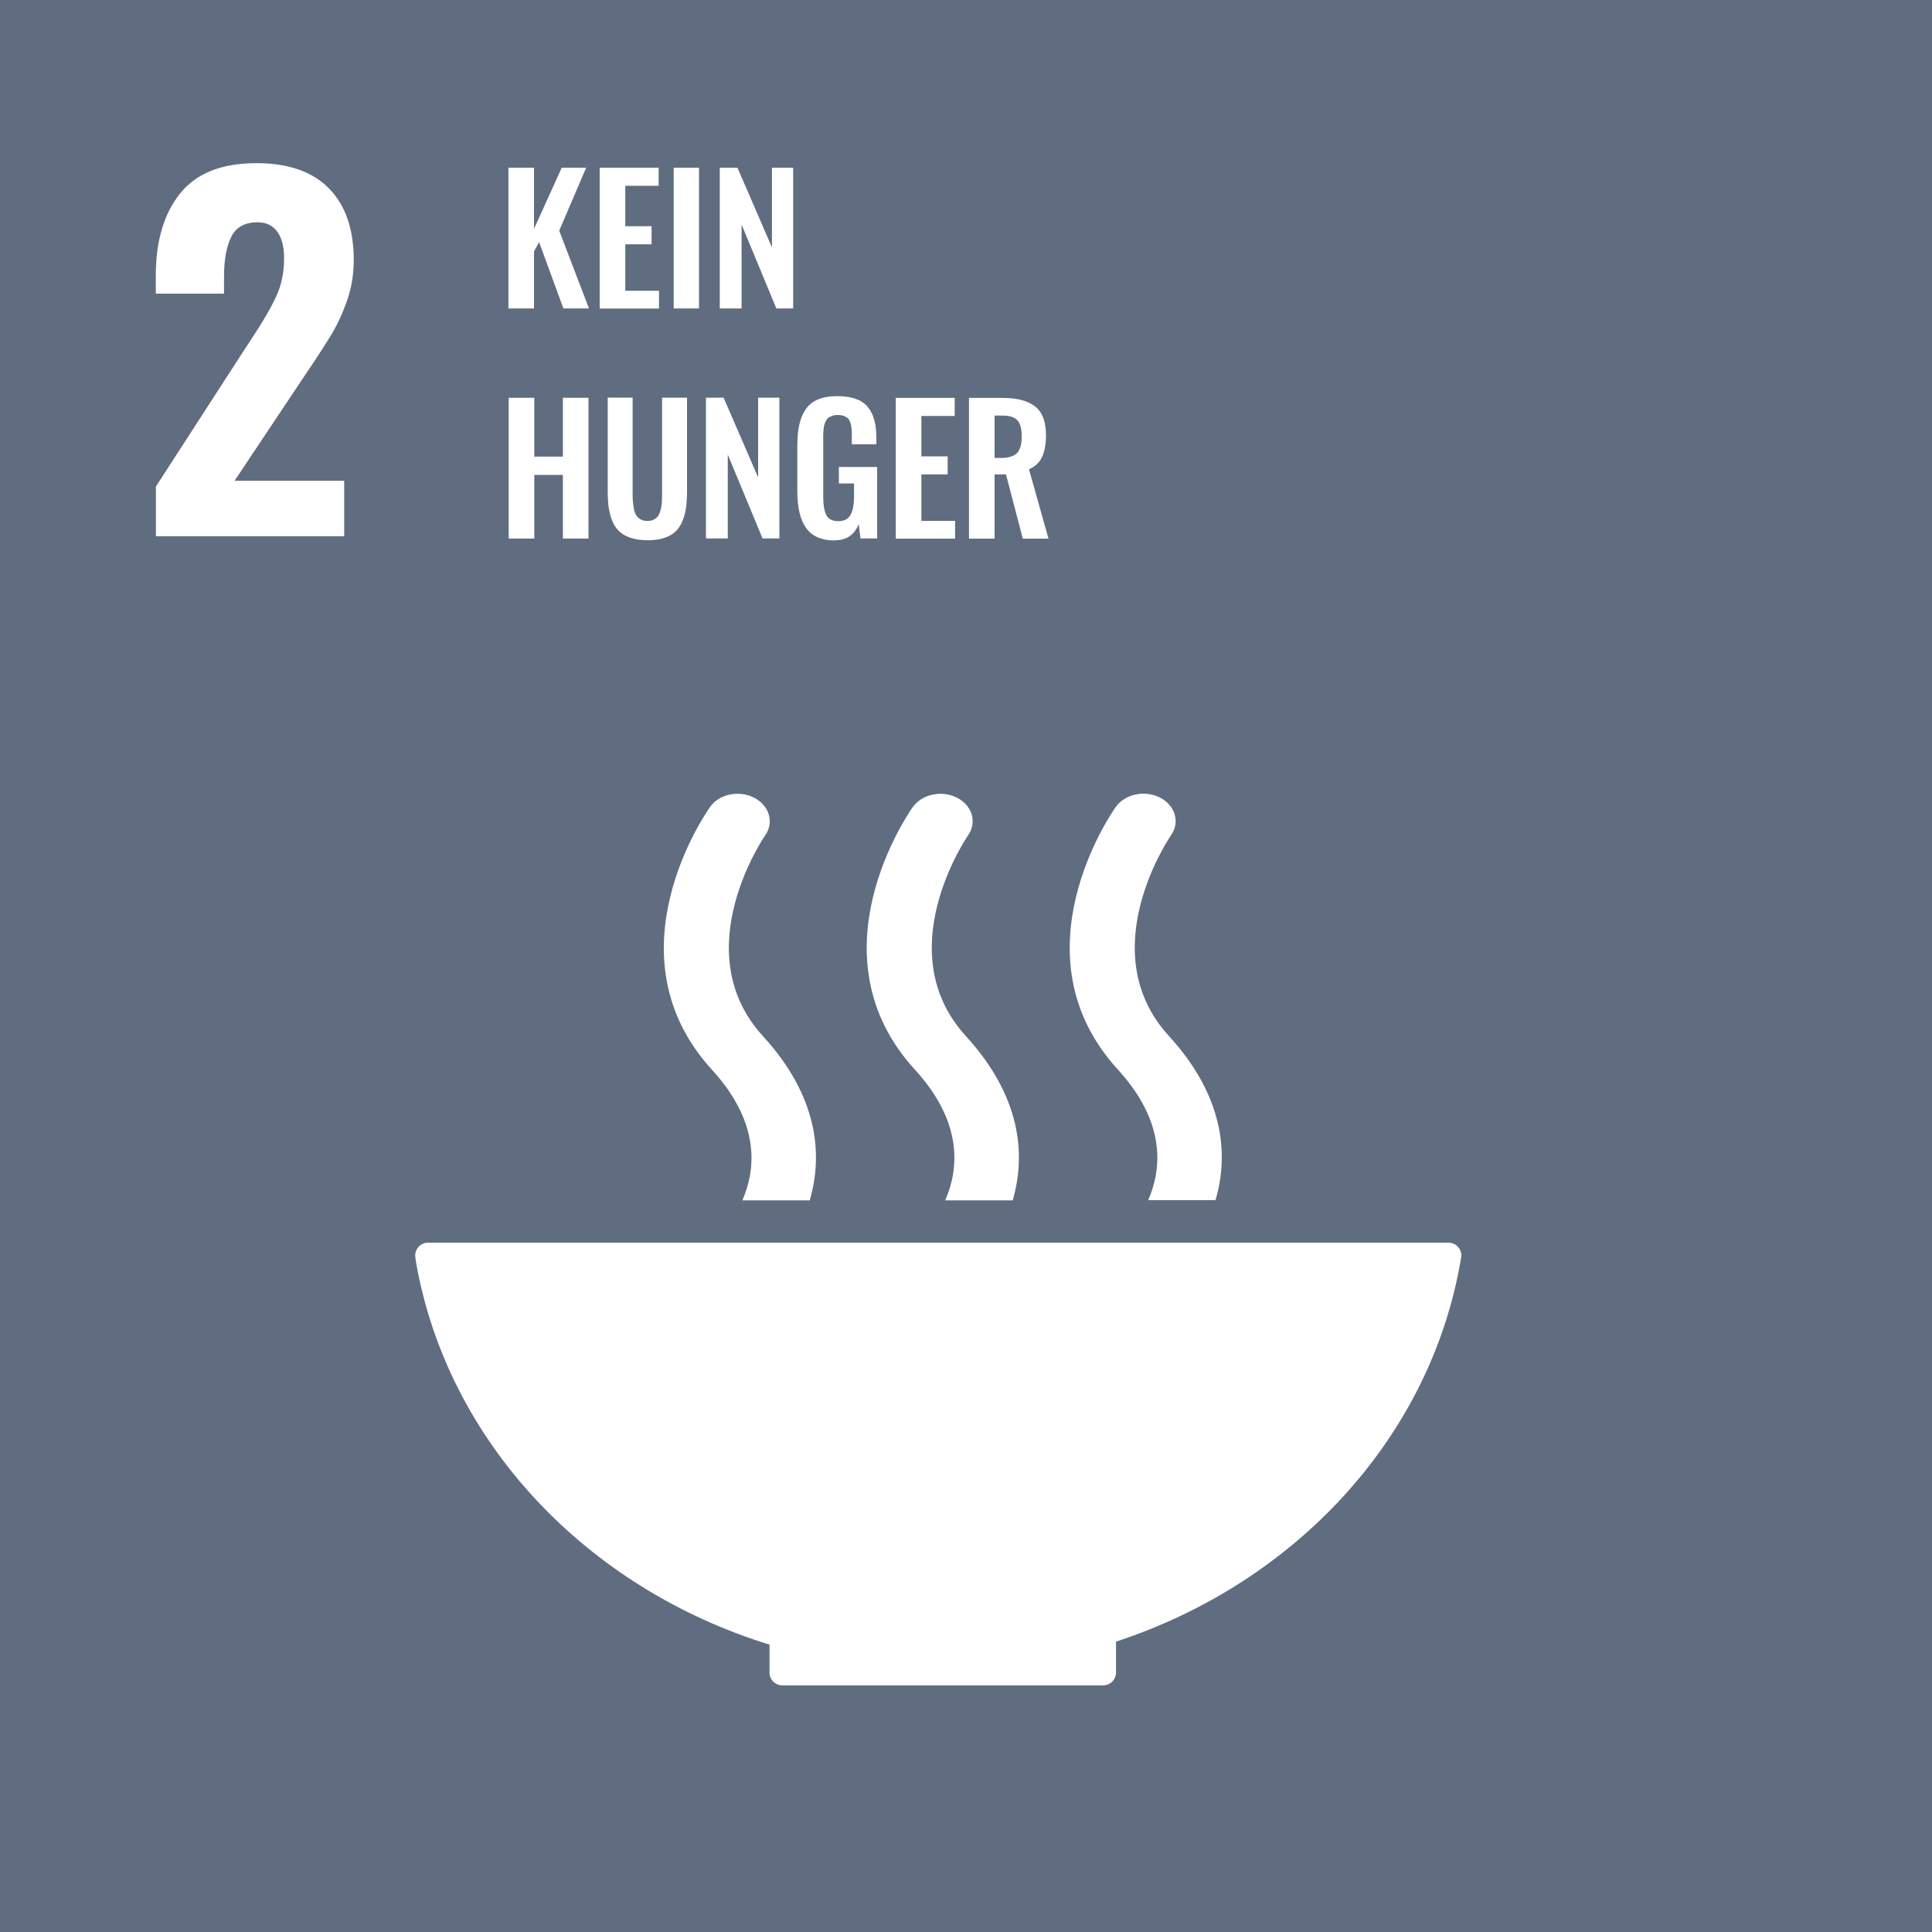 <?xml version="1.0" encoding="UTF-8"?>
<svg xmlns="http://www.w3.org/2000/svg" width="170" height="170" viewBox="0 0 170 170" fill="none">
  <rect x="0" y="0" width="170" height="170" fill="#333333" stroke="none"/>
  <g clip-path="url(#clip0_801_12246)">
    <path d="M170 170H0V0H170V170Z" fill="#606D80"></path>
    <path d="M62.467 71.026C62.093 71.553 53.414 84.04 62.654 94.138C66.895 98.778 66.521 102.867 65.323 105.621H71.247C72.445 101.55 71.953 96.433 67.133 91.171C60.325 83.725 67.218 73.669 67.329 73.508C68.136 72.369 67.703 70.89 66.359 70.193C65.016 69.504 63.274 69.87 62.467 71.017M83.181 105.621H89.106C90.304 101.541 89.802 96.433 84.992 91.171C78.183 83.725 85.068 73.678 85.178 73.508C85.986 72.369 85.561 70.89 84.218 70.193C82.875 69.513 81.132 69.87 80.317 71.017C79.942 71.544 71.264 84.031 80.512 94.129C84.745 98.761 84.379 102.859 83.172 105.613M98.175 71.009C97.801 71.536 89.131 84.022 98.371 94.121C102.603 98.753 102.238 102.85 101.031 105.604H106.955C108.154 101.524 107.661 96.407 102.85 91.154C96.041 83.708 102.935 73.653 103.037 73.499C103.853 72.352 103.411 70.873 102.076 70.184C100.733 69.496 98.991 69.862 98.175 71.009ZM67.711 144.712V147.11C67.711 147.11 67.711 147.144 67.711 147.161C67.711 147.178 67.711 147.203 67.711 147.22C67.737 147.815 68.221 148.291 68.816 148.299C68.816 148.299 68.833 148.299 68.841 148.299C68.85 148.299 68.859 148.299 68.867 148.299H97.036C97.036 148.299 97.053 148.299 97.061 148.299C97.07 148.299 97.079 148.299 97.087 148.299C97.699 148.291 98.192 147.79 98.201 147.169V144.449C114.061 139.247 125.936 126.395 128.554 110.73C128.554 110.696 128.562 110.662 128.571 110.636C128.579 110.585 128.588 110.534 128.588 110.483C128.588 109.854 128.078 109.344 127.449 109.344H37.672C37.035 109.344 36.533 109.854 36.533 110.483L36.593 110.993C39.338 126.803 51.544 139.731 67.728 144.721M87.516 40.298H88.06C88.723 40.298 89.199 40.154 89.48 39.873C89.76 39.593 89.904 39.1 89.904 38.42C89.904 37.74 89.785 37.281 89.539 37.001C89.293 36.712 88.85 36.567 88.196 36.567H87.516V40.298ZM85.263 47.396V35.011H88.103C88.757 35.011 89.318 35.062 89.785 35.173C90.253 35.283 90.661 35.462 91.01 35.709C91.358 35.964 91.613 36.303 91.783 36.728C91.953 37.162 92.038 37.689 92.038 38.309C92.038 39.083 91.919 39.721 91.689 40.214C91.46 40.706 91.078 41.063 90.542 41.293L92.259 47.396H89.998L88.519 41.743H87.516V47.396H85.263ZM78.82 47.396V35.011H84.005V36.601H81.073V40.154H83.385V41.743H81.073V45.832H84.04V47.396H78.82ZM73.466 47.557C72.293 47.557 71.451 47.192 70.933 46.461C70.414 45.73 70.159 44.659 70.159 43.265V39.227C70.159 38.514 70.21 37.901 70.329 37.383C70.439 36.864 70.626 36.414 70.89 36.023C71.153 35.632 71.519 35.343 71.978 35.148C72.445 34.952 73.007 34.858 73.678 34.858C74.902 34.858 75.786 35.156 76.313 35.76C76.849 36.363 77.112 37.273 77.112 38.488V39.092H74.953V38.446C74.953 38.173 74.953 37.944 74.936 37.774C74.919 37.604 74.894 37.425 74.843 37.247C74.791 37.069 74.724 36.932 74.638 36.839C74.545 36.745 74.426 36.669 74.273 36.609C74.12 36.55 73.933 36.516 73.704 36.516C73.534 36.516 73.38 36.533 73.253 36.584C73.117 36.627 73.007 36.678 72.921 36.737C72.828 36.797 72.751 36.89 72.692 37.001C72.632 37.111 72.582 37.221 72.547 37.332C72.513 37.443 72.488 37.578 72.471 37.748C72.454 37.919 72.445 38.072 72.437 38.199C72.437 38.327 72.437 38.496 72.437 38.7V43.699C72.437 44.447 72.531 44.99 72.718 45.339C72.904 45.688 73.253 45.858 73.772 45.858C74.043 45.858 74.264 45.806 74.451 45.705C74.63 45.602 74.775 45.45 74.876 45.237C74.978 45.033 75.046 44.795 75.089 44.532C75.132 44.268 75.148 43.945 75.148 43.562V42.542H73.814V41.089H77.18V47.379H75.718L75.556 46.121C75.183 47.065 74.486 47.541 73.457 47.541M62.118 47.379V34.995H63.673L66.708 42.007V34.995H68.578V47.379H67.099L64.039 40.001V47.379H62.127H62.118ZM56.967 47.532C56.414 47.532 55.938 47.464 55.531 47.337C55.123 47.209 54.791 47.022 54.528 46.792C54.264 46.554 54.06 46.257 53.898 45.892C53.745 45.526 53.635 45.127 53.567 44.702C53.508 44.276 53.474 43.783 53.474 43.214V34.986H55.666V43.444C55.666 43.733 55.666 43.979 55.692 44.183C55.718 44.387 55.743 44.599 55.785 44.829C55.837 45.05 55.904 45.228 55.998 45.364C56.092 45.501 56.219 45.611 56.38 45.705C56.542 45.789 56.737 45.84 56.967 45.84C57.197 45.84 57.392 45.798 57.553 45.705C57.715 45.611 57.843 45.501 57.928 45.364C58.013 45.228 58.081 45.05 58.14 44.829C58.191 44.608 58.225 44.395 58.242 44.191C58.251 43.987 58.259 43.741 58.259 43.452V34.995H60.452V43.222C60.452 43.783 60.418 44.276 60.358 44.71C60.299 45.135 60.188 45.535 60.027 45.9C59.874 46.266 59.661 46.563 59.407 46.801C59.143 47.039 58.812 47.218 58.412 47.345C58.004 47.472 57.528 47.541 56.984 47.541M44.761 47.388V35.003H47.014V40.179H49.529V35.003H51.782V47.388H49.529V41.786H47.014V47.388H44.761ZM63.334 27.14V14.756H64.889L67.924 21.768V14.756H69.793V27.14H68.314L65.254 19.762V27.14H63.342H63.334ZM59.279 14.756H61.506V27.14H59.279V14.756ZM52.768 27.14V14.756H57.953V16.346H55.02V19.907H57.333V21.497H55.02V25.585H57.987V27.149H52.768V27.14ZM44.736 27.14V14.756H46.988V20.137L49.428 14.756H51.578L49.206 20.298L51.825 27.14H49.572L47.438 21.309L46.988 22.117V27.14H44.736ZM13.71 42.823L21.556 30.694L22.032 29.971C23.044 28.45 23.791 27.174 24.276 26.146C24.761 25.117 24.998 23.995 24.998 22.763C24.998 21.726 24.803 20.927 24.395 20.383C23.995 19.839 23.418 19.558 22.669 19.558C21.547 19.558 20.774 19.983 20.349 20.842C19.924 21.692 19.712 22.873 19.712 24.361V25.84H13.71V24.242C13.71 21.199 14.424 18.794 15.852 17.017C17.28 15.241 19.516 14.357 22.559 14.357C25.364 14.357 27.489 15.096 28.942 16.575C30.396 18.054 31.127 20.154 31.127 22.882C31.127 24.106 30.94 25.27 30.566 26.367C30.192 27.463 29.75 28.433 29.248 29.291C28.738 30.141 27.956 31.357 26.886 32.938L20.638 42.304H30.285V47.184H13.719V42.823H13.71Z" fill="white"></path>
  </g>
  <defs>
    <clipPath id="clip0_801_12246">
      <rect width="170" height="170" fill="white"></rect>
    </clipPath>
  </defs>
</svg>
